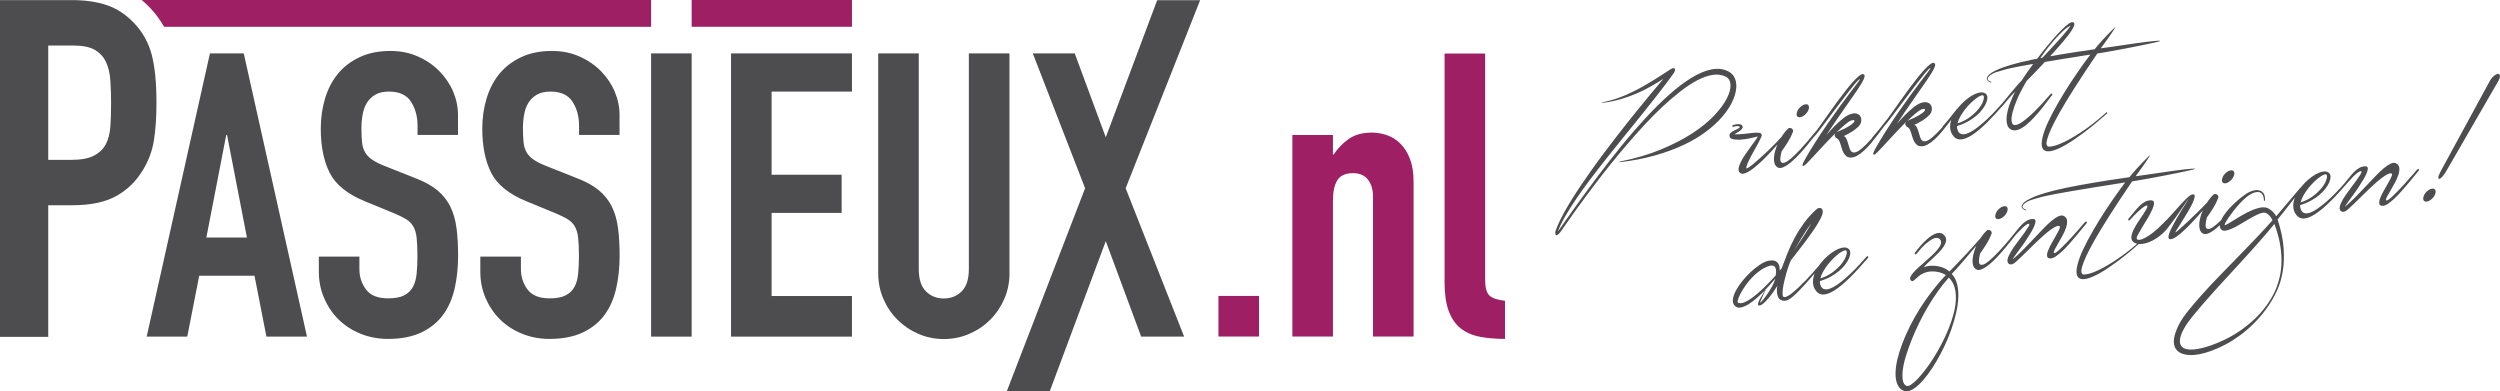 <?xml version="1.0" encoding="UTF-8"?> <svg xmlns="http://www.w3.org/2000/svg" id="Layer_1" version="1.1" viewBox="0 0 663.88 103.94"><defs><style> .st0 { fill: #9e1f63; } .st1 { fill: #4d4d4f; } </style></defs><path class="st1" d="M60.29,35.83h-.21l-5.28,27.25h10.77s-5.28-27.25-5.28-27.25ZM55.75,14.18h8.98l16.79,75.21h-10.77l-3.17-16.16h-14.68l-3.17,16.16h-10.78L55.75,14.18Z"></path><path class="st1" d="M121.66,35.83h-10.78v-2.43c0-2.46-.58-4.6-1.74-6.39-1.16-1.8-3.12-2.69-5.86-2.69-1.48,0-2.69.28-3.65.84-.95.57-1.69,1.29-2.22,2.17-.53.88-.9,1.9-1.11,3.06s-.32,2.38-.32,3.64c0,1.48.05,2.73.16,3.75s.37,1.9.79,2.64c.42.74,1.04,1.39,1.85,1.95.81.57,1.92,1.13,3.33,1.69l8.24,3.27c2.39.92,4.33,1.99,5.81,3.22,1.48,1.23,2.62,2.68,3.43,4.33s1.36,3.56,1.64,5.7c.28,2.15.42,4.6.42,7.34,0,3.17-.32,6.11-.95,8.82-.64,2.71-1.67,5.03-3.12,6.97s-3.36,3.47-5.76,4.6c-2.4,1.12-5.32,1.69-8.77,1.69-2.6,0-5.04-.46-7.29-1.37-2.26-.91-4.19-2.17-5.81-3.75-1.62-1.58-2.9-3.47-3.85-5.65s-1.43-4.54-1.43-7.08v-4.01h10.77v3.38c0,1.97.58,3.75,1.74,5.33,1.16,1.58,3.12,2.38,5.86,2.38,1.83,0,3.26-.26,4.28-.79s1.8-1.27,2.32-2.22c.53-.95.86-2.13,1-3.54s.21-2.96.21-4.65c0-1.97-.07-3.59-.21-4.86-.14-1.27-.44-2.29-.9-3.06s-1.09-1.41-1.9-1.9c-.81-.49-1.88-1.02-3.22-1.58l-7.71-3.17c-4.65-1.9-7.76-4.42-9.35-7.55-1.58-3.13-2.38-7.06-2.38-11.78,0-2.82.39-5.49,1.16-8.03.77-2.54,1.92-4.72,3.43-6.55s3.43-3.29,5.76-4.38c2.32-1.09,5.03-1.64,8.13-1.64,2.68,0,5.12.49,7.34,1.48,2.22.99,4.12,2.29,5.7,3.91,1.58,1.62,2.8,3.43,3.65,5.44s1.27,4.07,1.27,6.18v5.28h.04Z"></path><path class="st1" d="M164.55,35.83h-10.78v-2.43c0-2.46-.58-4.6-1.74-6.39-1.16-1.8-3.12-2.69-5.86-2.69-1.48,0-2.7.28-3.65.84-.95.57-1.69,1.29-2.22,2.17-.53.88-.9,1.9-1.11,3.06s-.32,2.38-.32,3.64c0,1.48.05,2.73.16,3.75s.37,1.9.79,2.64c.42.74,1.04,1.39,1.85,1.95.81.57,1.92,1.13,3.33,1.69l8.24,3.27c2.4.92,4.33,1.99,5.81,3.22s2.62,2.68,3.43,4.33,1.36,3.56,1.64,5.7c.28,2.15.42,4.6.42,7.34,0,3.17-.32,6.11-.95,8.82-.63,2.71-1.67,5.03-3.12,6.97-1.44,1.94-3.36,3.47-5.76,4.6-2.39,1.12-5.32,1.69-8.77,1.69-2.61,0-5.04-.46-7.29-1.37-2.26-.91-4.19-2.17-5.81-3.75s-2.9-3.47-3.86-5.65c-.95-2.18-1.43-4.54-1.43-7.08v-4.01h10.78v3.38c0,1.97.58,3.75,1.74,5.33s3.11,2.38,5.86,2.38c1.83,0,3.26-.26,4.28-.79s1.79-1.27,2.32-2.22c.53-.95.86-2.13,1-3.54s.21-2.96.21-4.65c0-1.97-.07-3.59-.21-4.86-.14-1.27-.44-2.29-.9-3.06-.46-.77-1.09-1.41-1.9-1.9s-1.89-1.02-3.22-1.58l-7.71-3.17c-4.65-1.9-7.76-4.42-9.35-7.55-1.59-3.13-2.38-7.06-2.38-11.78,0-2.82.39-5.49,1.16-8.03.77-2.54,1.92-4.72,3.43-6.55,1.52-1.83,3.43-3.29,5.76-4.38,2.32-1.09,5.04-1.64,8.14-1.64,2.68,0,5.12.49,7.34,1.48s4.12,2.29,5.71,3.91c1.58,1.62,2.8,3.43,3.64,5.44.85,2.01,1.27,4.07,1.27,6.18v5.28h.03Z"></path><rect class="st1" x="172.9" y="14.18" width="10.77" height="75.21"></rect><path class="st1" d="M268.08,72.49c0,2.47-.46,4.75-1.38,6.87-.92,2.11-2.16,3.96-3.75,5.55-1.58,1.58-3.43,2.84-5.55,3.75-2.11.91-4.37,1.37-6.76,1.37s-4.65-.46-6.76-1.37-3.96-2.17-5.55-3.75c-1.58-1.58-2.84-3.43-3.75-5.55-.92-2.11-1.37-4.4-1.37-6.87V14.18h10.77v57.26c0,2.68.63,4.65,1.9,5.92,1.27,1.27,2.85,1.9,4.75,1.9s3.49-.63,4.75-1.9c1.27-1.27,1.9-3.24,1.9-5.92V14.18h10.78v58.31h.02Z"></path><polygon class="st1" points="204.9 56.54 223.5 56.54 223.5 46.4 204.9 46.4 204.9 24.32 226.24 24.32 226.24 14.18 194.13 14.18 194.13 89.39 226.24 89.39 226.24 78.61 204.9 78.61 204.9 56.54"></polygon><path class="st1" d="M12.8,42.45h6.15c2.59,0,4.6-.38,6.03-1.13,1.42-.75,2.47-1.78,3.14-3.07.67-1.3,1.07-2.86,1.19-4.71.13-1.84.19-3.89.19-6.15,0-2.09-.07-4.08-.19-5.96-.12-1.88-.5-3.51-1.13-4.89-.63-1.38-1.61-2.47-2.95-3.26-1.34-.8-3.26-1.19-5.77-1.19h-6.65v30.37h-.01ZM0,.03h19.2c3.51,0,6.61.46,9.29,1.38s5.1,2.55,7.28,4.89c2.17,2.34,3.68,5.08,4.52,8.22.83,3.14,1.26,7.39,1.26,12.74,0,3.93-.23,7.3-.69,10.1s-1.44,5.42-2.95,7.85c-1.76,2.93-4.1,5.21-7.03,6.84-2.93,1.63-6.78,2.45-11.54,2.45h-6.53v34.95H0V.03Z"></path><polygon class="st1" points="318.7 .05 307.29 .05 293.64 36.46 285.4 14.18 274.26 14.18 288.15 49.99 267.34 103.94 278.75 103.94 293.64 64.04 303.04 89.39 314.45 89.39 298.92 49.99 318.7 .05"></polygon><path class="st0" d="M172.9,0H37.62c.85.71,1.67,1.47,2.45,2.31,1.37,1.47,2.52,3.08,3.49,4.8h129.34V0Z"></path><rect class="st0" x="183.67" width="42.57" height="7.11"></rect><path class="st0" d="M383.61,75.01c0,3.1.37,5.63,1.11,7.6s1.79,3.5,3.17,4.59,3.06,1.83,5.07,2.22,4.24.58,6.7.58v-10.13c-2.04-.21-3.43-.69-4.17-1.42-.74-.74-1.11-2.13-1.11-4.17V14.21h-10.77v60.8h0ZM343.19,89.36h10.77v-35.99c0-2.39.38-4.22,1.16-5.49.77-1.27,2.18-1.9,4.22-1.9,1.69,0,2.99.56,3.9,1.69.91,1.13,1.37,2.67,1.37,4.64v37.05h10.77v-41.06c0-2.39-.32-4.41-.95-6.07-.63-1.65-1.48-3.01-2.53-4.06-1.06-1.06-2.25-1.81-3.59-2.27s-2.67-.69-4.01-.69c-2.46,0-4.48.55-6.07,1.64-1.58,1.09-2.94,2.48-4.06,4.17h-.21v-5.17h-10.77v53.51h0ZM323.56,89.36h10.77v-10.77h-10.77v10.77Z"></path><path class="st1" d="M648.14,45.48c-.38.71-.6,1.23-.62,1.56-.03.34.06.48.25.46s.47-.24.84-.63c.36-.39.73-.93,1.12-1.64l13.74-23.77c.34-.67.46-1.17.37-1.46-.09-.3-.28-.43-.6-.37-.31.05-.69.26-1.11.64s-.81.91-1.15,1.59l-12.85,23.62h0ZM646.67,50.42c-.17-.28-.45-.38-.87-.31s-.83.28-1.26.65-.73.8-.91,1.29c-.18.49-.19.88-.03,1.15.16.28.44.38.85.33.42-.07.83-.28,1.26-.65s.74-.8.94-1.29c.18-.48.19-.88.02-1.15M624.59,47.22c.24-.26.47-.51.73-.73.25-.24.48-.44.71-.61s.42-.29.6-.37c.17-.08.3-.08.4-.02.15.09.09.34-.15.74s-.57.9-1,1.5-.92,1.25-1.45,1.96c-.54.71-1.05,1.42-1.53,2.11-.48.7-.87,1.36-1.18,1.99-.3.63-.44,1.14-.42,1.54.03.42.2.7.52.84s.67.1,1.08-.12c.2-.1.51-.35.91-.72.4-.38.88-.82,1.42-1.34s1.12-1.09,1.75-1.71c.63-.63,1.27-1.25,1.92-1.88s1.3-1.23,1.95-1.8c.64-.57,1.25-1.06,1.8-1.47.55-.4,1.05-.71,1.47-.91s.76-.24,1-.13c.16.08.15.35-.06.8-.19.45-.47.99-.83,1.62-.36.64-.74,1.32-1.16,2.04s-.73,1.37-.97,1.98c-.24.6-.34,1.1-.28,1.51.05.4.34.62.87.62.4,0,.87-.16,1.39-.51s1.09-.8,1.69-1.36c.61-.55,1.21-1.18,1.83-1.88.62-.7,1.21-1.39,1.8-2.08.58-.69,1.12-1.34,1.62-1.96s.92-1.12,1.26-1.53c.09-.11.12-.2.08-.29-.05-.09-.08-.15-.12-.17-.13-.06-.27.01-.4.2-.45.52-.96,1.09-1.51,1.73-.55.64-1.11,1.28-1.7,1.92-.57.64-1.15,1.26-1.72,1.84s-1.08,1.09-1.54,1.53c-.45.43-.83.75-1.15.96-.3.2-.49.24-.57.1-.1-.15-.02-.46.23-.92s.56-1.01.93-1.64c.37-.63.75-1.3,1.15-2.04.39-.72.7-1.42.92-2.09s.31-1.28.27-1.83-.33-.98-.84-1.26c-.4-.21-.89-.19-1.45.07s-1.19.67-1.88,1.26c-.69.58-1.44,1.29-2.24,2.14-.81.83-1.64,1.72-2.51,2.64-.87.92-1.75,1.86-2.67,2.78s-1.83,1.78-2.76,2.55c-.1.07-.06-.03.11-.3.18-.28.45-.65.8-1.14.36-.48.76-1.05,1.24-1.69s.93-1.3,1.38-1.99c.45-.67.88-1.35,1.27-2.01s.7-1.25.9-1.78c.21-.52.3-.94.27-1.26s-.24-.48-.63-.49c-.58,0-1.14.15-1.63.43s-.98.65-1.43,1.12c-.45.46-.9.99-1.36,1.59-.46.58-.94,1.18-1.46,1.78-.09.1-.12.2-.08.29.05.09.08.15.12.17.13.06.27-.01.4-.2.69-.81,1.3-1.52,1.88-2.11M617.71,47.93c-.25.64-.66,1.34-1.26,2.06-.6.73-1.35,1.44-2.28,2.13s-2.01,1.24-3.24,1.63c.15-.61.4-1.24.78-1.89.37-.65.81-1.28,1.28-1.89.48-.61,1-1.17,1.54-1.7s1.05-.94,1.51-1.27c.46-.33.87-.55,1.2-.66s.55-.06.64.15c.12.31.06.79-.19,1.44M617.61,53.69c-.71.63-1.42,1.19-2.14,1.69s-1.37.85-1.98,1.08c-.61.21-1.15.26-1.6.11-.45-.13-.78-.54-.98-1.21-.09-.25-.12-.54-.09-.9,1.06-.31,2.01-.71,2.87-1.18.85-.47,1.61-.99,2.25-1.54.65-.55,1.19-1.11,1.62-1.7.44-.57.76-1.12.98-1.64.23-.52.34-.99.34-1.41s-.1-.74-.33-.99c-.3-.31-.71-.47-1.2-.47s-1.05.13-1.64.38-1.21.61-1.84,1.07c-.64.46-1.25.98-1.82,1.57-.57.58-1.1,1.23-1.57,1.91-.47.69-.84,1.38-1.1,2.09-.27.71-.4,1.42-.4,2.13s.17,1.35.52,1.96c.53.91,1.24,1.37,2.11,1.39.88.01,1.91-.36,3.1-1.11,1.19-.76,2.54-1.88,4.03-3.34s3.1-3.23,4.84-5.26c.09-.11.12-.2.08-.29-.05-.09-.08-.15-.12-.17-.13-.06-.27.01-.4.2-1.99,2.31-3.82,4.18-5.51,5.65M582.48,83.73c1.03-1.28,2.25-2.7,3.62-4.26s2.87-3.22,4.48-4.97c1.61-1.75,3.22-3.51,4.83-5.26s3.15-3.48,4.63-5.15,2.79-3.23,3.93-4.63c.7,1.88,1.19,3.63,1.48,5.28s.43,3.17.4,4.59c-.01,1.42-.15,2.72-.4,3.9-.26,1.18-.57,2.25-.96,3.22-.38.96-.79,1.82-1.24,2.56-.44.75-.85,1.38-1.23,1.91-1.06,1.47-2.22,2.79-3.48,3.96-1.26,1.17-2.55,2.19-3.87,3.08-1.33.89-2.64,1.64-3.95,2.27-1.3.62-2.54,1.12-3.7,1.53-1.16.39-2.2.67-3.13.85-.92.17-1.65.25-2.22.22-.85-.03-1.48-.19-1.9-.47s-.67-.64-.8-1.06c-.12-.43-.13-.87-.05-1.35.09-.47.23-.93.4-1.36s.36-.81.54-1.12.29-.52.34-.6c.46-.81,1.21-1.86,2.25-3.13M604.48,57.45c-.1-.17-.25-.39-.45-.66-.2-.27-.45-.54-.73-.8-.29-.26-.62-.48-1-.67s-.82-.28-1.32-.27c-.58.02-1.24.16-1.97.4-.72.25-1.45.56-2.18.93s-1.45.78-2.15,1.19c-.7.43-1.33.81-1.89,1.16s-1.02.62-1.37.82c-.36.2-.56.27-.63.21-.07-.07,0-.27.19-.64.19-.36.47-.81.82-1.33.36-.53.79-1.1,1.27-1.73.49-.63,1-1.24,1.53-1.83.53-.6,1.07-1.12,1.62-1.61s1.06-.85,1.53-1.11c.4-.21.81-.37,1.19-.46.39-.1.74-.1,1.06-.01s.58.29.8.62c.21.33.35.81.39,1.44,0,.17.06.25.15.24.09,0,.15-.08.16-.24,0-.29-.03-.64-.11-1.05-.08-.4-.27-.74-.56-1.02s-.71-.46-1.25-.54c-.54-.07-1.25.08-2.13.44-.35.15-.82.43-1.43.85-.61.43-1.24.93-1.91,1.52s-1.34,1.23-1.99,1.92c-.65.7-1.2,1.39-1.65,2.08s-.75,1.35-.92,1.97-.09,1.15.23,1.57c.24.35.62.48,1.12.42.52-.07,1.1-.26,1.78-.55.67-.3,1.39-.67,2.17-1.14.78-.45,1.53-.9,2.27-1.34s1.45-.82,2.13-1.15,1.25-.53,1.71-.61c.29-.04.56,0,.83.13s.52.3.73.52.4.44.57.69c.17.24.29.46.38.67-1.29,1.47-2.73,3.04-4.31,4.7-1.57,1.65-3.19,3.34-4.86,5.04s-3.31,3.39-4.94,5.07-3.14,3.3-4.53,4.85c-1.39,1.54-2.63,2.99-3.7,4.33-1.08,1.34-1.88,2.51-2.4,3.51-.58,1.1-.99,2.15-1.25,3.13-.25.98-.28,1.83-.1,2.59.18.74.61,1.35,1.28,1.81s1.64.72,2.92.78c.63.02,1.42-.04,2.35-.2.93-.17,1.99-.46,3.15-.87,1.16-.42,2.4-.96,3.7-1.63,1.32-.67,2.63-1.51,3.97-2.47,1.34-.98,2.65-2.11,3.96-3.43s2.53-2.81,3.7-4.51c.79-1.16,1.53-2.47,2.23-3.96.7-1.48,1.2-3.16,1.53-5.05.33-1.88.4-3.98.25-6.28-.16-2.31-.7-4.85-1.6-7.63.34-.38.79-.92,1.33-1.61.54-.69,1.11-1.42,1.71-2.19s1.18-1.54,1.78-2.29c.58-.75,1.11-1.39,1.56-1.93.09-.11.12-.2.08-.29-.05-.09-.08-.15-.12-.17-.13-.06-.27.01-.4.2l-6.32,7.46h.05ZM593.22,45.56c-.17-.28-.45-.38-.87-.31s-.83.28-1.26.65-.73.8-.91,1.29c-.18.48-.19.88-.03,1.15.16.28.44.38.85.33s.83-.28,1.26-.65.74-.8.94-1.29c.18-.48.19-.88.02-1.15M591.23,57c-1.06,1.14-1.95,2-2.65,2.6-.71.6-1.26.97-1.66,1.1-.4.13-.7.13-.89,0-.44-.31-.43-1.3.02-2.96.54-.75,1.09-1.56,1.65-2.45s1.01-1.8,1.36-2.74c.07-.18.06-.35-.01-.51-.07-.17-.18-.29-.34-.39-.16-.1-.33-.15-.51-.13-.18,0-.35.08-.48.22-.49.48-.96,1.03-1.38,1.66s-.8,1.28-1.14,1.96c-.34.67-.6,1.36-.8,2.04-.19.67-.33,1.3-.37,1.89-.06.58-.01,1.11.12,1.59.13.46.38.82.73,1.06.42.3.96.31,1.61.02s1.35-.74,2.09-1.36c.74-.62,1.48-1.35,2.25-2.18s1.46-1.63,2.11-2.42c.65-.79,1.2-1.48,1.68-2.09.46-.61.78-1,.93-1.17.09-.11.12-.2.08-.29-.05-.09-.08-.15-.12-.17-.13-.06-.27.01-.4.2-1.53,1.88-2.82,3.39-3.88,4.52M578.12,60.9c.33-.53.74-1.18,1.23-1.96s.99-1.61,1.52-2.49c.53-.89.98-1.7,1.33-2.44s.55-1.35.61-1.81c.06-.46-.13-.65-.58-.58-.36.06-.82.35-1.38.88s-1.18,1.17-1.88,1.92-1.42,1.55-2.17,2.42-1.5,1.63-2.22,2.31c-.99,1.05-1.91,1.89-2.74,2.53-.83.65-1.56,1.14-2.18,1.46-.62.33-1.12.51-1.52.54s-.63-.06-.72-.26c-.09-.19.02-.57.34-1.16s.7-1.26,1.17-2.02c.47-.76.96-1.56,1.45-2.4.51-.83.9-1.6,1.2-2.31.3-.7.44-1.27.42-1.71-.02-.44-.31-.65-.89-.63-.61.02-1.15.18-1.64.46-.48.29-.96.66-1.41,1.12s-.91.98-1.37,1.55c-.46.57-.94,1.17-1.46,1.77-.09.1-.12.2-.08.29.05.09.08.15.12.17.13.06.27-.01.4-.2.7-.79,1.38-1.5,2.04-2.11s1.2-1.08,1.65-1.36c.44-.29.72-.38.85-.27.12.11.01.47-.35,1.1-.44.75-.94,1.54-1.53,2.38s-1.09,1.65-1.52,2.45c-.43.8-.7,1.52-.81,2.18s.07,1.18.55,1.56c.44.35,1.03.53,1.78.52.74,0,1.55-.19,2.44-.54s1.78-.88,2.69-1.57,1.75-1.55,2.53-2.59c.7-.92,1.32-1.75,1.86-2.52.53-.75,1-1.44,1.42-2.05.4-.61.78-1.15,1.1-1.61.33-.46.62-.88.9-1.24.03-.02-.05.12-.25.44s-.46.73-.8,1.26c-.34.52-.71,1.11-1.12,1.79-.42.67-.82,1.36-1.21,2.06-.39.7-.76,1.37-1.1,2.04-.34.66-.58,1.24-.76,1.73-.17.49-.23.89-.17,1.17.06.28.27.39.65.34.43-.07.96-.31,1.56-.75s1.26-.97,1.93-1.61c.69-.63,1.37-1.32,2.06-2.05.7-.73,1.34-1.44,1.92-2.11s1.1-1.27,1.54-1.79c.43-.52.73-.88.91-1.07.09-.11.12-.2.08-.29-.05-.09-.08-.15-.12-.17-.13-.06-.27.01-.4.2-.16.17-.46.49-.91.96-.45.47-.98,1-1.59,1.59-.61.6-1.24,1.2-1.9,1.83s-1.28,1.2-1.84,1.73c-.56.52-1.03.94-1.43,1.27-.39.33-.61.48-.64.45-.05-.03.1-.31.43-.84M538.04,55.8c.05-.07,0-.12-.11-.16-.55-.2-.83-.44-.84-.7s.1-.51.35-.74.56-.46.94-.66.7-.34.94-.42c.66-.2,1.29-.38,1.89-.56.58-.18,1.27-.35,2.05-.52.78-.17,1.7-.36,2.77-.56,1.07-.2,2.42-.45,4.04-.72s3.59-.6,5.91-.98c2.32-.37,5.11-.82,8.37-1.34-1.16,1.53-2.34,3.17-3.55,4.93-1.21,1.75-2.36,3.52-3.45,5.3s-2.09,3.51-2.99,5.2c-.9,1.69-1.61,3.22-2.11,4.59s-.79,2.54-.83,3.51.23,1.63.81,1.96c.45.26,1.14.28,2.06.04.93-.24,2.09-.74,3.49-1.54s3-1.89,4.84-3.26c1.83-1.37,3.89-3.07,6.16-5.08.11-.09.12-.18.05-.27-.09-.09-.19-.08-.29.03-2.16,1.92-4.14,3.5-5.95,4.72-1.8,1.23-3.37,2.17-4.72,2.85s-2.43,1.11-3.26,1.3c-.82.19-1.35.22-1.57.1-.15-.09-.25-.27-.31-.53-.07-.27-.02-.72.16-1.37.17-.65.51-1.54,1.01-2.68.51-1.12,1.26-2.59,2.28-4.39,1.02-1.8,2.35-3.98,3.97-6.55,1.63-2.56,3.64-5.61,6.05-9.15.18,0,.56-.07,1.15-.17s1.28-.22,2.09-.37c.81-.15,1.71-.31,2.7-.49.98-.18,1.98-.37,2.97-.56,1-.19,1.97-.39,2.9-.58s1.77-.36,2.49-.52c.72-.15,1.3-.28,1.74-.4.44-.11.66-.19.65-.22-.01-.07-.3-.09-.87-.04-.56.04-1.3.12-2.22.22s-1.95.25-3.09.4c-1.15.17-2.31.34-3.48.51-1.17.18-2.28.34-3.36.49-1.07.15-1.99.28-2.74.38.82-1.1,1.48-2.01,1.98-2.74.51-.72.89-1.29,1.17-1.72.27-.42.51-.81.69-1.17-.02-.01-.13.08-.33.27-.2.2-.46.46-.79.79s-.69.7-1.09,1.12c-.4.43-.81.85-1.21,1.29s-.8.88-1.16,1.3c-.37.43-.67.8-.91,1.11-6.74.96-12.3,1.89-16.67,2.79-4.39.91-7.59,1.86-9.62,2.86-.93.46-1.56.88-1.89,1.24-.31.36-.47.67-.45.93.02.26.16.48.39.64.24.17.46.28.67.36.08.02.13,0,.18-.07M536.41,61.19c.24-.26.47-.51.72-.73.25-.24.48-.44.71-.61s.42-.29.58-.37.3-.08.4-.02c.15.09.09.34-.15.74s-.57.9-1,1.5-.92,1.25-1.46,1.96c-.54.71-1.05,1.42-1.53,2.11-.47.7-.87,1.37-1.17,1.99-.3.63-.45,1.15-.42,1.54.03.42.2.7.52.84s.67.1,1.08-.13c.2-.1.51-.35.91-.72s.88-.82,1.42-1.34,1.12-1.09,1.75-1.71c.63-.63,1.27-1.25,1.92-1.88s1.3-1.23,1.95-1.8c.64-.57,1.25-1.06,1.8-1.47s1.05-.71,1.47-.91.76-.24,1-.13c.16.09.15.35-.06.8-.19.45-.47.99-.83,1.62-.36.64-.74,1.32-1.16,2.04-.4.72-.73,1.37-.97,1.98-.24.6-.33,1.1-.28,1.51s.34.62.88.62c.4,0,.87-.16,1.39-.51s1.09-.8,1.69-1.36c.61-.55,1.21-1.18,1.83-1.88.62-.7,1.21-1.38,1.8-2.08.58-.69,1.12-1.34,1.62-1.96.51-.61.92-1.12,1.26-1.53.09-.1.12-.2.08-.29-.05-.09-.08-.15-.12-.17-.13-.06-.27.01-.42.2-.45.52-.96,1.09-1.51,1.73-.55.64-1.11,1.28-1.7,1.92-.58.64-1.16,1.26-1.72,1.84-.57.58-1.08,1.09-1.54,1.53-.45.43-.84.75-1.15.96-.3.2-.51.24-.57.1-.1-.15-.02-.45.23-.92.25-.46.56-1.01.93-1.64.37-.63.75-1.3,1.14-2.02.39-.72.7-1.42.92-2.09s.31-1.28.27-1.83-.33-.98-.84-1.26c-.4-.21-.89-.19-1.45.07s-1.19.67-1.89,1.26c-.69.58-1.44,1.3-2.24,2.14-.81.83-1.64,1.72-2.51,2.64-.87.93-1.75,1.86-2.67,2.78s-1.83,1.78-2.76,2.55c-.1.07-.06-.03.11-.3.18-.27.44-.65.8-1.14.36-.48.76-1.05,1.24-1.69s.93-1.3,1.38-1.98c.45-.67.88-1.35,1.27-2.01s.7-1.25.9-1.78c.21-.52.3-.94.27-1.26s-.24-.48-.63-.49c-.58,0-1.14.15-1.63.43s-.97.65-1.43,1.12c-.45.47-.9.99-1.36,1.59-.46.58-.94,1.18-1.46,1.78-.09.11-.12.2-.08.29.05.09.08.15.12.17.13.06.27-.01.4-.2.69-.81,1.3-1.52,1.88-2.11M533.02,55.08c-.16-.28-.45-.38-.87-.31s-.83.28-1.26.65-.73.8-.91,1.29c-.18.48-.19.88-.03,1.15.16.28.44.38.85.31s.83-.28,1.26-.65.74-.8.94-1.29c.18-.48.19-.88.02-1.15M531.03,66.53c-1.06,1.14-1.95,2-2.65,2.6-.71.6-1.26.97-1.66,1.1-.4.13-.7.13-.89,0-.44-.31-.43-1.3.02-2.96.54-.75,1.09-1.56,1.65-2.45s1.01-1.8,1.36-2.74c.07-.18.06-.35-.01-.51-.07-.17-.18-.29-.34-.39-.16-.09-.33-.15-.51-.13-.18,0-.35.08-.48.22-.49.48-.96,1.03-1.38,1.66s-.81,1.28-1.14,1.96c-.34.67-.6,1.36-.8,2.04-.19.67-.33,1.3-.37,1.89-.06.58-.01,1.11.12,1.59.13.46.38.82.73,1.06.42.3.96.31,1.61.02s1.35-.74,2.09-1.36c.74-.62,1.48-1.35,2.25-2.18s1.46-1.63,2.11-2.42c.65-.79,1.2-1.48,1.68-2.08.46-.61.78-1,.93-1.17.09-.11.12-.2.08-.29-.05-.09-.08-.15-.12-.17-.13-.06-.27.01-.4.2-1.53,1.88-2.82,3.39-3.88,4.52M505.29,100.95c-.13-.72-.13-1.62,0-2.69s.39-2.27.8-3.6c.39-1.33.89-2.73,1.47-4.21.58-1.47,1.25-2.98,1.99-4.51s1.54-3.04,2.41-4.5c.87-1.46,1.77-2.85,2.71-4.17.94-1.32,1.89-2.5,2.85-3.55.72.71,1.23,1.56,1.51,2.56.29.99.4,2.08.35,3.27s-.25,2.44-.6,3.77c-.34,1.33-.79,2.65-1.33,3.99-.54,1.34-1.16,2.67-1.84,3.98-.69,1.32-1.39,2.55-2.13,3.72-.73,1.17-1.47,2.24-2.23,3.21-.74.98-1.44,1.8-2.09,2.47-.65.67-1.24,1.17-1.75,1.5-.52.33-.92.4-1.2.25-.48-.26-.79-.74-.92-1.47M511.56,64.62c.34-.29.69-.56,1.05-.81s.7-.43,1.02-.54c.33-.1.63-.13.91-.08.28.06.54.24.74.53.21.34.25.72.09,1.16s-.45.91-.87,1.42-.92,1.03-1.51,1.57-1.18,1.08-1.8,1.62c-.62.54-1.2,1.07-1.77,1.57s-1.03.99-1.42,1.44-.63.84-.73,1.2c-.11.36-.02.64.27.85.19.13.36.15.53.04.17-.11.37-.27.61-.49.24-.22.53-.48.85-.76.33-.29.74-.55,1.24-.78.24-.11.57-.22,1-.33s.9-.16,1.44-.16,1.1.07,1.71.21c.61.15,1.2.39,1.82.76-1.27,1.3-2.47,2.71-3.62,4.21s-2.23,3.03-3.22,4.59c-.99,1.56-1.89,3.15-2.69,4.75-.8,1.6-1.48,3.15-2.05,4.65s-1.01,2.92-1.33,4.29c-.31,1.36-.46,2.58-.47,3.68,0,1.09.16,2.04.48,2.81.33.78.83,1.34,1.54,1.69.54.28,1.17.28,1.88,0,.71-.29,1.45-.79,2.22-1.5s1.56-1.61,2.37-2.68c.81-1.08,1.61-2.26,2.37-3.57s1.5-2.68,2.18-4.14c.69-1.46,1.29-2.94,1.81-4.43.52-1.48.94-2.96,1.27-4.41.34-1.45.52-2.82.56-4.11s-.07-2.45-.35-3.51c-.28-1.05-.74-1.92-1.41-2.61.71-.74,1.38-1.46,2-2.18s1.25-1.44,1.87-2.17c.62-.73,1.26-1.48,1.9-2.26.65-.78,1.37-1.6,2.15-2.45.09-.11.12-.2.08-.29-.05-.09-.08-.15-.12-.17-.13-.04-.27.01-.4.2-.6.69-1.18,1.35-1.77,2-.58.65-1.2,1.33-1.84,2.01-.64.7-1.34,1.42-2.07,2.18-.73.76-1.54,1.59-2.41,2.49-.53-.47-1.11-.82-1.75-1.05-.64-.24-1.26-.38-1.88-.45-.62-.07-1.2-.07-1.77,0s-1.03.19-1.43.36c.26-.34.62-.72,1.09-1.15.46-.44.96-.89,1.47-1.36.52-.47,1.02-.97,1.52-1.48s.91-1.01,1.24-1.52c.33-.51.53-.99.62-1.46s-.01-.92-.33-1.33c-.3-.42-.65-.66-1.03-.76-.38-.09-.79-.08-1.21.06-.43.13-.87.35-1.32.65-.45.3-.89.64-1.3,1.02-1,.89-2.01,2.04-3.05,3.44-.09.11-.12.2-.08.29.05.09.08.15.12.17.13.06.27-.01.4-.2.89-1.1,1.73-2,2.52-2.72M490.18,68.12c-.25.64-.66,1.34-1.26,2.06-.6.73-1.35,1.44-2.28,2.13s-2.01,1.24-3.24,1.63c.15-.61.4-1.24.78-1.89.37-.65.81-1.28,1.29-1.89s1-1.17,1.54-1.7,1.05-.94,1.51-1.27c.46-.33.87-.55,1.2-.66.34-.11.55-.06.64.15.12.31.06.79-.19,1.44M490.07,73.88c-.71.63-1.42,1.19-2.14,1.69s-1.37.85-1.98,1.07-1.15.26-1.6.11c-.45-.13-.78-.54-.98-1.21-.09-.25-.12-.54-.09-.9,1.06-.31,2.01-.71,2.87-1.18.85-.47,1.61-.99,2.25-1.54.65-.55,1.19-1.11,1.62-1.69.44-.57.76-1.12.98-1.64.23-.52.34-.99.34-1.41s-.1-.74-.33-.99c-.3-.31-.71-.47-1.2-.47s-1.05.13-1.64.38-1.21.61-1.84,1.07c-.64.46-1.24.99-1.82,1.57-.57.58-1.1,1.23-1.57,1.9-.47.69-.84,1.38-1.1,2.09s-.4,1.42-.4,2.13.16,1.35.52,1.96c.53.91,1.24,1.37,2.11,1.39s1.91-.35,3.1-1.11c1.19-.76,2.54-1.88,4.03-3.34,1.48-1.46,3.1-3.23,4.84-5.26.09-.11.12-.2.08-.29-.05-.09-.08-.15-.12-.17-.13-.06-.27.01-.42.2-1.99,2.31-3.82,4.18-5.51,5.65M480.55,60.12c-.19.33-.4.67-.63,1.06-.24.38-.48.78-.75,1.18-.27.42-.53.81-.78,1.2-.61.92-1.26,1.89-1.97,2.9.35-.55.69-1.09.99-1.62.3-.53.62-1.07.96-1.62.34-.55.71-1.15,1.12-1.78.42-.64.92-1.35,1.51-2.15-.11.22-.26.49-.45.82M468.73,76.99c.69-.7,1.26-1.33,1.74-1.89s.8-.93.96-1.1c-.16.62-.43,1.26-.8,1.95s-.76,1.33-1.17,1.93c-.4.61-.8,1.14-1.18,1.6s-.66.75-.87.9c-.03.02-.05,0-.02-.08.01-.08.06-.17.1-.29.06-.12.11-.24.17-.36.06-.11.09-.21.12-.29.18-.39.35-.79.52-1.17s.35-.76.55-1.12l-.12-.07h0ZM470.59,70.51c.21.02.39.08.54.18s.25.22.33.39c.07.17.12.34.15.52.07.43.05.94-.07,1.53-.08.09-.31.35-.71.78s-.88.94-1.46,1.54-1.24,1.23-1.96,1.88c-.72.65-1.43,1.25-2.15,1.77s-1.41.91-2.05,1.18c-.65.27-1.2.31-1.65.12-.16-.07-.18-.31-.07-.75.11-.43.34-.97.67-1.61.33-.64.75-1.34,1.28-2.1.52-.76,1.11-1.5,1.78-2.2.66-.7,1.37-1.33,2.15-1.89.76-.55,1.57-.96,2.42-1.23.31-.09.58-.12.8-.1M479.22,74.72c-.54.56-1.08,1.1-1.63,1.63-.55.52-1.07.98-1.56,1.38s-.93.71-1.33.91c-.39.21-.72.29-.97.24-.21-.04-.33-.27-.36-.67-.02-.4,0-.92.08-1.54.08-.62.2-1.3.38-2.05s.37-1.47.57-2.19c.2-.71.42-1.37.64-1.98.21-.61.42-1.08.61-1.42.56-.73,1.16-1.5,1.78-2.29.62-.8,1.24-1.61,1.86-2.42.62-.82,1.2-1.61,1.75-2.4.56-.78,1.06-1.52,1.48-2.23.43-.7.79-1.34,1.07-1.92.27-.57.43-1.07.45-1.48.02-.25-.02-.45-.11-.63-.09-.18-.23-.3-.39-.38-.17-.08-.36-.09-.57-.04-.21.04-.43.17-.63.36-1.23,1.11-2.29,2.29-3.22,3.54-.92,1.25-1.75,2.54-2.47,3.88-.73,1.34-1.37,2.71-1.93,4.11-.56,1.39-1.09,2.78-1.6,4.14-.08.1-.16.2-.26.3-.09.1-.18.2-.26.3.02-.78-.08-1.36-.31-1.75s-.52-.66-.85-.8c-.34-.13-.69-.19-1.06-.17-.37.03-.67.08-.9.13-.69.18-1.44.54-2.24,1.09-.81.54-1.61,1.18-2.38,1.91-.79.73-1.52,1.53-2.2,2.38s-1.24,1.69-1.68,2.5c-.43.81-.7,1.57-.8,2.28s.06,1.27.45,1.71c.4.47.93.64,1.59.52.65-.12,1.35-.42,2.1-.87.74-.46,1.51-1.03,2.28-1.73s1.5-1.37,2.16-2.05c-.24.38-.48.8-.74,1.23-.26.43-.49.83-.71,1.21-.2.38-.35.72-.43,1.02-.08.29-.05.51.1.63.06.04.2.04.42,0s.53-.24.93-.57c.4-.34.91-.88,1.52-1.6s1.32-1.73,2.14-3.05c-.07.28-.11.62-.13,1s0,.75.06,1.11.16.69.3.99c.15.3.36.52.64.65.31.16.63.24.93.25s.65-.07,1.05-.26.84-.51,1.34-.94c.51-.44,1.1-1.02,1.81-1.75.71-.73,1.53-1.63,2.47-2.7.94-1.07,2.06-2.34,3.33-3.81.09-.11.12-.2.08-.29-.05-.09-.08-.15-.12-.17-.13-.06-.27.01-.4.2-1.46,1.72-2.81,3.24-4.06,4.53"></path><path class="st1" d="M528.79,21.85c.05-.07,0-.12-.11-.16-.55-.2-.83-.44-.84-.7s.1-.51.35-.74c.25-.24.56-.46.94-.66.38-.2.7-.34.94-.42.67-.2,1.29-.38,1.89-.56.58-.18,1.27-.35,2.05-.52s1.7-.36,2.77-.56c1.07-.2,2.42-.45,4.04-.72s3.59-.6,5.91-.98c2.32-.37,5.11-.82,8.37-1.34-1.16,1.53-2.34,3.17-3.55,4.93-1.21,1.75-2.36,3.52-3.45,5.3s-2.09,3.51-2.99,5.2c-.9,1.69-1.61,3.22-2.11,4.59s-.79,2.54-.83,3.51c-.05.98.23,1.63.81,1.96.45.26,1.14.28,2.06.04.93-.22,2.09-.74,3.49-1.54,1.39-.8,3-1.89,4.84-3.26,1.83-1.37,3.89-3.07,6.16-5.08.11-.09.12-.18.05-.27-.09-.09-.19-.08-.29.03-2.16,1.92-4.14,3.5-5.95,4.72-1.8,1.23-3.37,2.17-4.72,2.85s-2.43,1.1-3.26,1.3c-.82.19-1.35.22-1.57.1-.15-.09-.25-.27-.31-.53-.07-.27-.02-.72.16-1.37.17-.65.51-1.54,1.01-2.68.51-1.12,1.26-2.59,2.28-4.39,1.02-1.8,2.34-3.98,3.97-6.55,1.63-2.56,3.64-5.61,6.05-9.15.18-.01.56-.07,1.15-.17.58-.1,1.28-.22,2.09-.37.81-.15,1.71-.31,2.7-.49s1.98-.37,2.97-.57c1-.19,1.97-.39,2.9-.58s1.77-.37,2.49-.52c.72-.15,1.3-.28,1.74-.4.44-.11.66-.19.65-.22,0-.07-.3-.09-.87-.05s-1.3.12-2.22.22c-.91.11-1.95.25-3.09.4-1.15.17-2.31.34-3.48.51-1.17.18-2.28.34-3.36.49-1.07.16-1.99.28-2.74.38.82-1.1,1.48-2.01,1.98-2.74.51-.72.89-1.29,1.17-1.72.27-.42.51-.81.69-1.17-.02-.01-.13.08-.33.27-.2.2-.46.46-.79.79-.33.33-.69.7-1.09,1.12-.4.43-.81.85-1.21,1.29s-.8.88-1.16,1.3c-.36.43-.67.8-.91,1.11-6.74.96-12.3,1.89-16.67,2.79-4.39.9-7.59,1.86-9.62,2.86-.93.46-1.56.88-1.89,1.24-.31.36-.47.67-.45.94.02.26.16.47.39.64s.46.28.67.36c.08.02.13,0,.18-.07M549.13,7.82c-.34.43-.73.89-1.18,1.42-.45.52-.94,1.08-1.47,1.66-.53.58-1.07,1.18-1.6,1.75-1.26,1.36-2.63,2.83-4.13,4.41.63-1.02,1.36-2.09,2.19-3.22.83-1.12,1.68-2.17,2.52-3.15.85-.97,1.66-1.81,2.43-2.51.78-.7,1.42-1.15,1.95-1.34-.13.22-.37.55-.7.97M535.66,22.67c-.49.56-1.01,1.18-1.55,1.84-.55.66-1.09,1.33-1.62,1.97s-.99,1.18-1.36,1.61c-.09.11-.12.2-.08.29.05.09.08.15.12.17.13.06.27-.01.4-.2.72-.83,1.34-1.57,1.89-2.22.54-.64,1.11-1.26,1.72-1.83-.28.47-.55,1.01-.82,1.62-.27.62-.52,1.25-.75,1.9-.23.65-.42,1.32-.55,1.98-.15.66-.23,1.29-.23,1.87s.07,1.1.23,1.56.43.82.82,1.07c.55.36,1.18.42,1.88.2.7-.22,1.42-.63,2.16-1.21.73-.58,1.47-1.28,2.2-2.08.74-.8,1.43-1.6,2.06-2.38s1.18-1.51,1.66-2.16c.47-.64.83-1.1,1.07-1.36.09-.11.12-.2.08-.29-.05-.09-.08-.15-.12-.17-.13-.06-.27.01-.4.2-1.51,1.77-2.91,3.28-4.22,4.56-.56.55-1.12,1.07-1.7,1.56s-1.11.92-1.62,1.26c-.51.35-.97.58-1.38.7-.42.12-.74.09-.99-.09-.19-.16-.31-.48-.38-.99-.06-.51.02-1.23.24-2.15.23-.92.62-2.08,1.19-3.44.57-1.37,1.41-2.99,2.49-4.88.36-.37.9-.91,1.59-1.63.7-.72,1.47-1.53,2.32-2.42.85-.9,1.73-1.84,2.65-2.85.92-1,1.78-1.97,2.59-2.92.81-.94,1.52-1.82,2.14-2.63.62-.81,1.03-1.47,1.27-2.01.17-.36.24-.63.2-.82-.03-.19-.11-.31-.27-.37-.15-.06-.33-.07-.54,0-.21.06-.42.15-.62.29-.56.38-1.24.97-2,1.74-.78.78-1.59,1.65-2.44,2.65-.85.99-1.71,2.02-2.58,3.12-.85,1.08-1.66,2.13-2.41,3.13s-1.39,1.91-1.96,2.72c-.56.82-.97,1.43-1.21,1.83-.29.27-.67.69-1.17,1.25M526.6,26.94c-.25.64-.66,1.34-1.26,2.06-.6.73-1.36,1.44-2.28,2.13-.93.69-2.01,1.24-3.24,1.63.15-.61.4-1.24.78-1.89.37-.65.81-1.28,1.28-1.89.48-.61,1-1.17,1.54-1.7.54-.52,1.05-.94,1.51-1.27.46-.33.87-.55,1.2-.66.34-.11.56-.06.64.15.12.31.06.79-.19,1.44M526.49,32.7c-.71.63-1.42,1.19-2.14,1.69s-1.37.85-1.98,1.07-1.15.26-1.6.11c-.45-.13-.78-.54-.98-1.21-.09-.24-.12-.54-.09-.9,1.06-.31,2.01-.71,2.86-1.18.85-.47,1.61-.99,2.25-1.54.65-.55,1.19-1.11,1.62-1.7.43-.57.76-1.12.98-1.64.23-.52.34-.99.35-1.41,0-.42-.1-.74-.33-.99-.3-.31-.71-.47-1.2-.47s-1.05.13-1.64.38-1.21.61-1.84,1.07c-.64.46-1.24.98-1.82,1.57-.58.58-1.1,1.23-1.57,1.91-.47.69-.84,1.38-1.1,2.09s-.4,1.42-.4,2.13.17,1.35.52,1.96c.53.91,1.24,1.37,2.11,1.39.88.01,1.91-.36,3.1-1.11,1.19-.76,2.54-1.88,4.03-3.34,1.48-1.47,3.1-3.23,4.84-5.26.09-.11.12-.2.08-.29-.05-.08-.08-.15-.12-.17-.13-.06-.27.01-.4.2-1.99,2.31-3.82,4.18-5.51,5.65M506.37,32.26c.82-.83,1.59-1.53,2.27-2.11.69-.57,1.23-.94,1.61-1.1.28-.1.48-.15.63-.13.13,0,.24.03.28.09s.05.13.01.25-.09.2-.15.28c-.17.22-.62.57-1.36,1.02-.73.46-1.62.89-2.64,1.29-.29.13-.51.27-.65.4M515.91,33.68c-1.06,1.18-1.95,2.07-2.67,2.69-.72.61-1.3.98-1.73,1.09-.44.11-.78.08-1.02-.11-.25-.19-.45-.49-.58-.9s-.27-.83-.39-1.27c-.12-.44-.27-.85-.43-1.23-.16-.38-.4-.64-.72-.8.17-.07.46-.2.88-.42.4-.21.84-.46,1.3-.75s.89-.61,1.29-.96c.4-.34.7-.66.87-.97.21-.38.31-.79.3-1.2-.01-.43-.12-.78-.35-1.08-.23-.29-.56-.49-1.01-.6s-1.01-.02-1.69.22c-.25.09-.55.25-.92.47-.37.22-.81.55-1.32.98-.51.43-1.1.98-1.77,1.64-.66.66-1.42,1.48-2.26,2.46,1.71-2.59,3.25-4.86,4.63-6.81,1.38-1.95,2.53-3.59,3.44-4.94.91-1.34,1.54-2.37,1.88-3.12.35-.73.33-1.18-.05-1.35-.24-.11-.58,0-1.05.36-.46.35-.99.84-1.59,1.5s-1.24,1.41-1.93,2.28c-.69.88-1.39,1.79-2.11,2.77-.72.97-1.43,1.95-2.13,2.94-.7.99-1.35,1.9-1.95,2.76-.61.85-1.14,1.6-1.61,2.24-.47.64-.83,1.11-1.1,1.42-.09.11-.12.2-.08.29.05.09.08.15.12.17.13.06.27-.01.4-.2.35-.38.78-.92,1.3-1.6.53-.69,1.1-1.45,1.73-2.29s1.3-1.73,2.01-2.67,1.39-1.84,2.07-2.73,1.3-1.72,1.92-2.51c.61-.79,1.15-1.45,1.6-2,.45-.55.81-.94,1.07-1.18.26-.24.37-.25.35-.05,0,.03-.24.37-.73,1.01s-1.15,1.5-1.95,2.55c-.8,1.07-1.71,2.31-2.76,3.72-1.03,1.42-2.09,2.91-3.18,4.49-1.08,1.57-2.15,3.19-3.21,4.85s-2.01,3.25-2.87,4.8c-.44.81-.58,1.27-.42,1.41s.53-.09,1.08-.65c.36-.37.83-.87,1.42-1.5.58-.63,1.21-1.32,1.91-2.06.69-.74,1.42-1.52,2.17-2.32s1.5-1.55,2.2-2.26c-.27.27-.36.55-.28.85.09.3.3.54.66.71.2.1.37.29.51.57.13.28.26.61.37.98.11.37.23.75.35,1.15s.27.76.46,1.1.43.62.7.85c.27.24.63.36,1.06.38.57.03,1.18-.12,1.81-.48.63-.36,1.27-.83,1.9-1.42.63-.58,1.26-1.25,1.87-1.99s1.19-1.47,1.75-2.19,1.06-1.39,1.52-2.04.84-1.14,1.17-1.52c.09-.11.12-.2.08-.29-.05-.09-.08-.15-.12-.18-.13-.04-.27.01-.42.2-1.5,1.95-2.77,3.51-3.82,4.69M487.63,35.23c.82-.83,1.59-1.53,2.27-2.11.69-.57,1.23-.94,1.61-1.09.28-.1.48-.15.63-.13.13,0,.24.03.28.09s.06.13.01.25c-.03.11-.09.2-.15.28-.17.22-.62.57-1.35,1.03-.74.46-1.62.89-2.64,1.28-.29.13-.51.27-.65.4M497.17,36.65c-1.06,1.18-1.95,2.07-2.67,2.69-.72.61-1.3.98-1.73,1.09-.44.11-.78.08-1.02-.11-.25-.19-.45-.49-.58-.9-.13-.42-.27-.83-.39-1.27-.12-.44-.27-.85-.43-1.23-.16-.38-.4-.64-.72-.8.17-.07.46-.2.88-.42.4-.21.84-.46,1.3-.75s.89-.61,1.29-.96c.4-.34.7-.66.87-.97.21-.38.31-.79.3-1.2-.01-.42-.12-.78-.35-1.08s-.55-.49-1-.6c-.45-.1-1.01-.03-1.69.22-.25.09-.55.26-.92.47-.37.22-.81.55-1.32.98-.52.43-1.1.98-1.77,1.64-.66.66-1.42,1.48-2.26,2.47,1.71-2.59,3.25-4.86,4.63-6.81,1.38-1.95,2.53-3.6,3.44-4.94s1.54-2.37,1.88-3.12c.34-.73.33-1.18-.05-1.35-.24-.11-.58.01-1.05.36s-.99.84-1.59,1.5c-.6.64-1.24,1.41-1.93,2.28s-1.39,1.8-2.11,2.77-1.43,1.95-2.13,2.94c-.7.99-1.35,1.9-1.96,2.76-.61.85-1.14,1.6-1.61,2.24-.47.64-.83,1.11-1.1,1.42-.09.11-.12.2-.08.29.05.09.08.15.12.17.13.06.27-.01.4-.2.35-.38.78-.92,1.3-1.6.53-.69,1.1-1.45,1.73-2.29s1.29-1.73,2-2.67,1.39-1.84,2.07-2.73,1.3-1.72,1.92-2.51c.61-.79,1.15-1.45,1.6-2,.45-.55.81-.94,1.07-1.18s.37-.25.35-.04c0,.03-.24.37-.74,1.01-.49.64-1.15,1.5-1.95,2.55-.8,1.07-1.71,2.31-2.76,3.72-1.03,1.42-2.09,2.91-3.18,4.49-1.08,1.57-2.15,3.19-3.21,4.84-1.06,1.65-2.01,3.25-2.87,4.8-.44.81-.58,1.27-.42,1.41s.53-.09,1.08-.65c.36-.37.84-.87,1.42-1.5.58-.63,1.21-1.3,1.91-2.06.69-.74,1.42-1.52,2.17-2.32.75-.8,1.5-1.55,2.2-2.25-.27.26-.36.55-.28.85.09.3.3.54.66.71.2.1.37.29.51.57.13.28.26.61.37.98.11.37.23.75.35,1.15.11.39.27.76.46,1.1s.43.62.7.85c.27.24.63.36,1.06.38.57.03,1.18-.12,1.81-.48.63-.36,1.27-.83,1.9-1.42.63-.58,1.26-1.25,1.87-1.99s1.19-1.47,1.75-2.19c.55-.72,1.06-1.41,1.52-2.04.45-.63.84-1.14,1.17-1.53.09-.1.12-.2.08-.29-.05-.09-.08-.15-.12-.17-.13-.06-.27.01-.4.2-1.5,1.95-2.77,3.51-3.82,4.69M480.28,28.02c-.16-.28-.45-.38-.87-.31s-.83.28-1.26.65-.73.8-.91,1.29c-.18.48-.19.88-.05,1.15.16.28.44.38.85.33.42-.07.83-.28,1.26-.65s.74-.8.94-1.29c.18-.48.19-.88.02-1.15M478.29,39.46c-1.06,1.14-1.95,2-2.65,2.6-.71.6-1.26.97-1.66,1.1-.4.13-.7.13-.89,0-.44-.31-.43-1.3.02-2.96.54-.75,1.09-1.56,1.65-2.45s1.01-1.8,1.36-2.74c.07-.18.06-.35-.01-.51-.07-.17-.18-.29-.34-.39-.16-.09-.33-.15-.51-.13-.18,0-.35.08-.48.22-.49.48-.96,1.03-1.38,1.66s-.81,1.28-1.14,1.96-.6,1.36-.8,2.02c-.2.67-.33,1.3-.37,1.9-.06.58-.01,1.11.12,1.59.13.46.38.82.73,1.06.42.3.96.3,1.61.02s1.35-.74,2.09-1.36c.74-.62,1.48-1.35,2.25-2.18s1.46-1.63,2.11-2.42c.65-.79,1.2-1.48,1.66-2.09s.78-1,.93-1.17c.09-.11.12-.2.08-.29-.05-.09-.08-.15-.12-.17-.13-.06-.27.01-.4.2-1.53,1.88-2.82,3.39-3.88,4.52M464.06,43.42c.23-.52.49-1.09.81-1.7s.66-1.24,1.02-1.88.7-1.24,1-1.8c.29-.56.54-1.05.72-1.45s.26-.69.21-.84c-.08-.28-.33-.45-.74-.49s-.93-.03-1.56.02c-.63.07-1.36.15-2.18.25s-1.69.15-2.59.15c-.11,0-.12-.03-.05-.09.08-.06.2-.13.37-.24.17-.1.36-.21.6-.36.23-.13.43-.29.61-.45.18-.17.31-.34.42-.51s.11-.35.02-.54c-.09-.22-.26-.37-.52-.44-.25-.07-.51-.1-.79-.08-.27.01-.53.06-.75.12s-.38.11-.45.13c-.19.09-.26.2-.2.34.05.13.16.18.3.11.36-.13.72-.19,1.06-.19s.54.09.61.26c.03.09-.02.18-.17.27-.13.1-.34.2-.57.31-.24.11-.49.22-.75.36-.27.12-.51.27-.72.43s-.37.35-.46.57c-.09.21-.08.45.03.71.12.31.45.52.98.61.53.09,1.16.11,1.88.08.72-.04,1.48-.15,2.29-.31s1.57-.35,2.29-.55c-.1.27-.34.66-.71,1.16-.37.49-.79,1.06-1.24,1.69s-.91,1.28-1.38,1.97-.87,1.35-1.18,1.98-.51,1.2-.58,1.72c-.08.52.06.91.39,1.19.37.27.88.28,1.5.02s1.3-.67,2.05-1.25,1.52-1.26,2.33-2.04,1.57-1.56,2.29-2.34,1.37-1.5,1.95-2.17c.57-.67,1.01-1.18,1.3-1.52.09-.11.12-.2.08-.29-.05-.09-.08-.15-.12-.17-.13-.06-.27.01-.4.2-.45.52-1,1.1-1.63,1.75s-1.29,1.3-1.99,1.97-1.38,1.3-2.07,1.91c-.69.62-1.29,1.15-1.83,1.59s-.98.76-1.33.97c-.35.2-.52.22-.49.08,0-.29.12-.71.35-1.23M425.52,27.32c1.73-.21,3.35-.55,4.87-.99,1.52-.44,2.94-.96,4.26-1.53,1.33-.57,2.56-1.2,3.73-1.86,1.17-.66,2.27-1.33,3.33-1.99-4.62,5.44-8.88,10.69-12.78,15.75-1.1,1.43-2.2,2.89-3.33,4.39-1.12,1.51-2.22,3-3.27,4.5s-2.07,2.97-3.04,4.42-1.84,2.85-2.65,4.18c-.8,1.34-1.51,2.61-2.11,3.8-.61,1.19-1.09,2.27-1.43,3.25-.07.18-.09.38-.09.62s.04.42.13.53.25.11.46,0,.51-.42.87-.91c6.05-8.76,11.83-16.38,17.36-22.85,1.56-1.83,3.17-3.63,4.8-5.4,1.63-1.77,3.26-3.41,4.89-4.93s3.23-2.89,4.79-4.09c1.56-1.21,3.07-2.19,4.5-2.94,1.44-.74,2.79-1.21,4.04-1.39,1.26-.19,2.4-.03,3.42.47.78.39,1.2,1.1,1.26,2.15.07,1.03-.26,2.25-.97,3.64-.71,1.39-1.81,2.89-3.32,4.5-1.51,1.61-3.43,3.18-5.78,4.72-2.35,1.54-5.14,2.98-8.36,4.32s-6.9,2.42-11.04,3.24l.02.16c3.46-.4,6.63-1.01,9.47-1.82s5.39-1.75,7.64-2.82,4.22-2.25,5.89-3.51c1.68-1.27,3.08-2.55,4.21-3.86,1.12-1.3,2-2.59,2.62-3.85.62-1.27.99-2.44,1.12-3.52s.03-2.02-.31-2.85c-.34-.82-.9-1.44-1.66-1.84-1.36-.72-2.89-.91-4.58-.57-1.69.34-3.48,1.09-5.37,2.26-1.89,1.17-3.87,2.67-5.93,4.51s-4.14,3.9-6.24,6.18-4.21,4.7-6.31,7.29-4.15,5.21-6.14,7.85c-1.99,2.64-3.9,5.25-5.74,7.81s-3.52,4.96-5.08,7.2c.45-1.23,1.1-2.59,1.95-4.06.85-1.47,1.84-3.05,2.97-4.7,1.12-1.66,2.37-3.4,3.75-5.21s2.8-3.66,4.29-5.53c1.48-1.88,3.01-3.79,4.59-5.73s3.12-3.85,4.66-5.75c1.53-1.9,3.01-3.77,4.45-5.62,1.44-1.84,2.78-3.63,4.04-5.37.18-.25.3-.49.38-.73s.08-.43,0-.57c-.07-.14-.2-.19-.42-.17s-.51.16-.89.4c-1.53,1.01-3.03,1.98-4.5,2.89-1.46.91-2.94,1.74-4.39,2.51-1.46.75-2.94,1.42-4.43,1.97-1.5.56-3.04.99-4.62,1.29l.02.16h-.01Z"></path></svg> 
